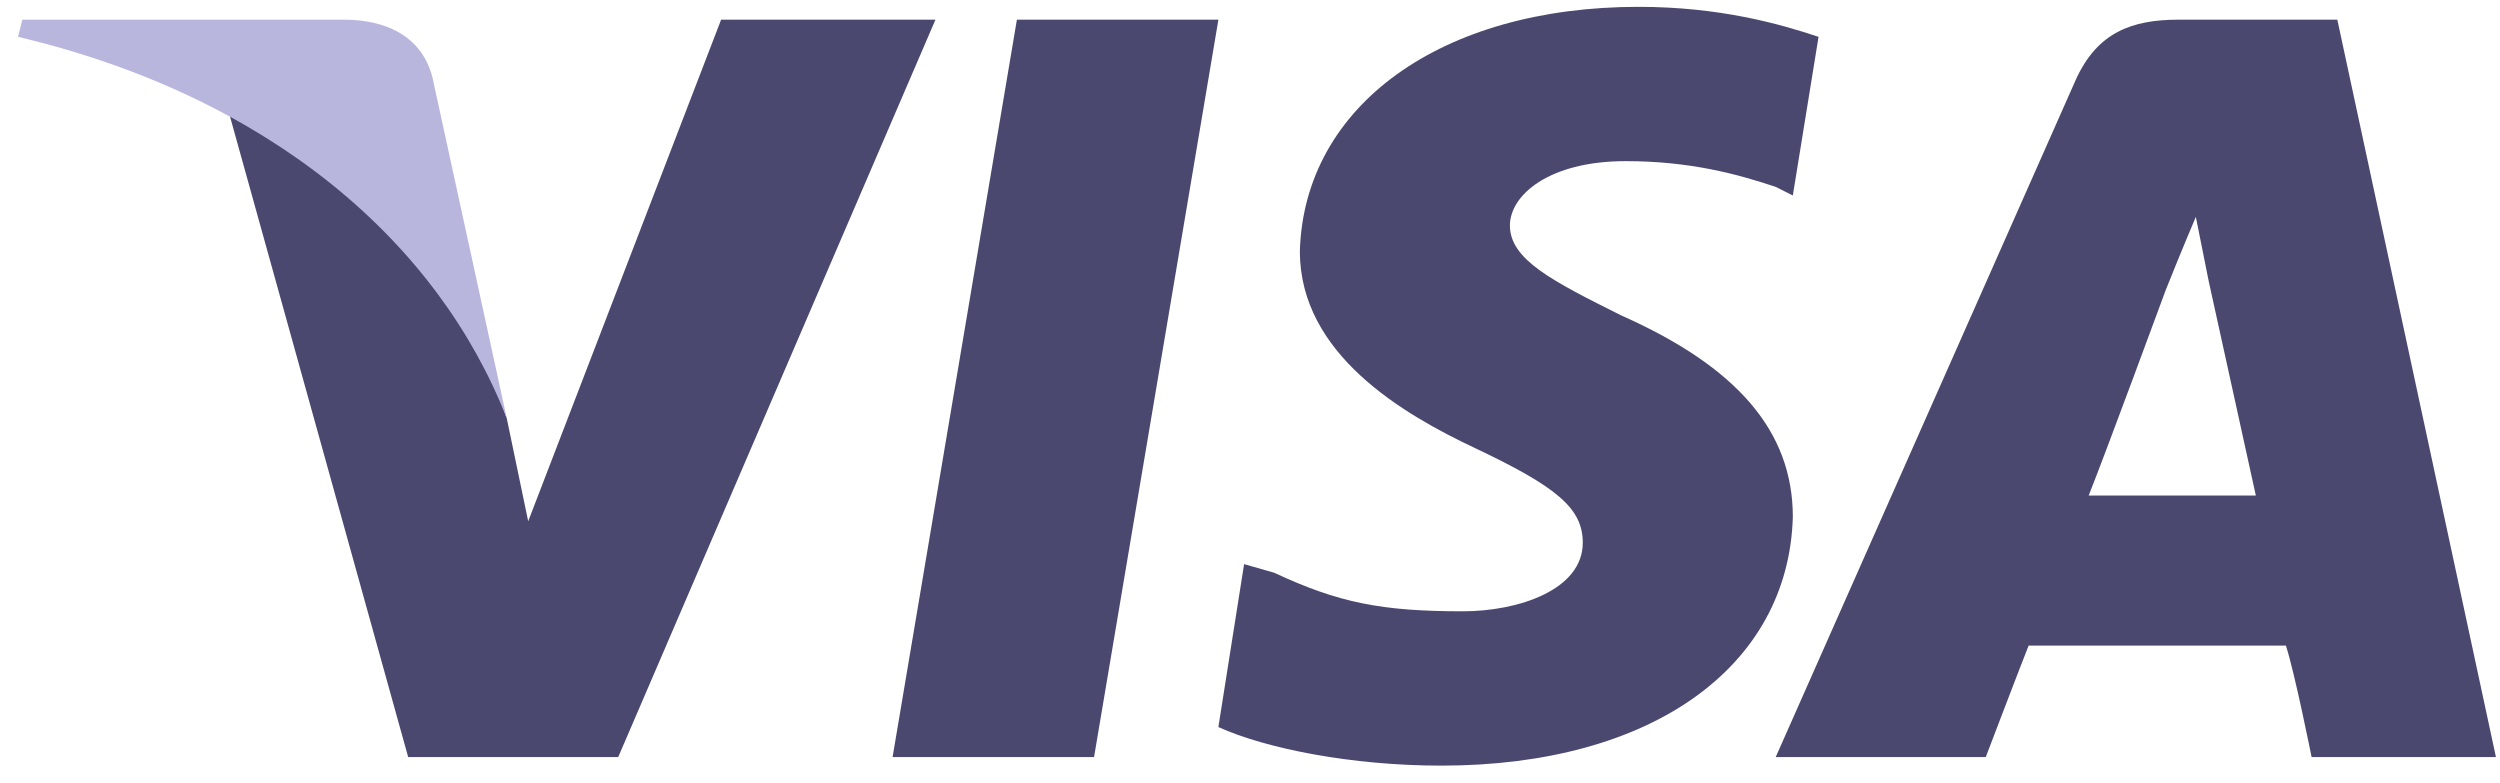 <svg width="83" height="26" viewBox="0 0 83 26" fill="none" xmlns="http://www.w3.org/2000/svg">
<path fill-rule="evenodd" clip-rule="evenodd" d="M29.634 25.134L33.761 0.653H40.451L36.323 25.134H29.634Z" fill="#4B4870"/>
<path fill-rule="evenodd" clip-rule="evenodd" d="M60.376 1.223C59.095 0.796 57.103 0.227 54.399 0.227C47.852 0.227 43.297 3.5 43.155 8.339C43.155 11.755 46.571 13.748 48.99 14.886C51.694 16.167 52.548 16.879 52.548 18.018C52.548 19.583 50.413 20.295 48.563 20.295C45.859 20.295 44.436 20.01 42.301 19.014L41.304 18.729L40.45 24.138C42.016 24.849 44.863 25.419 47.852 25.419C54.826 25.419 59.38 22.145 59.522 17.164C59.522 14.317 57.672 12.182 53.829 10.474C51.552 9.336 50.129 8.624 50.129 7.485C50.129 6.489 51.41 5.35 53.972 5.35C56.106 5.35 57.672 5.777 58.953 6.204L59.522 6.489L60.376 1.223Z" fill="#4B4870"/>
<path fill-rule="evenodd" clip-rule="evenodd" d="M77.599 0.653H72.332C70.767 0.653 69.628 1.08 68.917 2.646L58.954 25.134H65.928C65.928 25.134 67.066 22.145 67.351 21.433C68.205 21.433 74.894 21.433 75.891 21.433C76.175 22.287 76.745 25.134 76.745 25.134H82.865L77.599 0.653ZM69.344 16.452C69.913 15.029 71.906 9.62 71.906 9.62C71.906 9.62 72.475 8.197 72.902 7.201L73.329 9.335C73.329 9.335 74.61 15.171 74.894 16.452H69.344Z" fill="#4B4870"/>
<path fill-rule="evenodd" clip-rule="evenodd" d="M23.941 0.653L17.536 17.306L16.825 13.89C15.544 10.047 11.843 5.777 7.573 3.642L13.551 25.134H20.525L31.057 0.653H23.941Z" fill="#4B4870"/>
<path fill-rule="evenodd" clip-rule="evenodd" d="M11.416 0.653H0.741L0.599 1.223C8.996 3.215 14.547 8.055 16.825 13.89L14.405 2.788C14.12 1.223 12.839 0.653 11.416 0.653Z" fill="#B9B6DE"/>
</svg>
